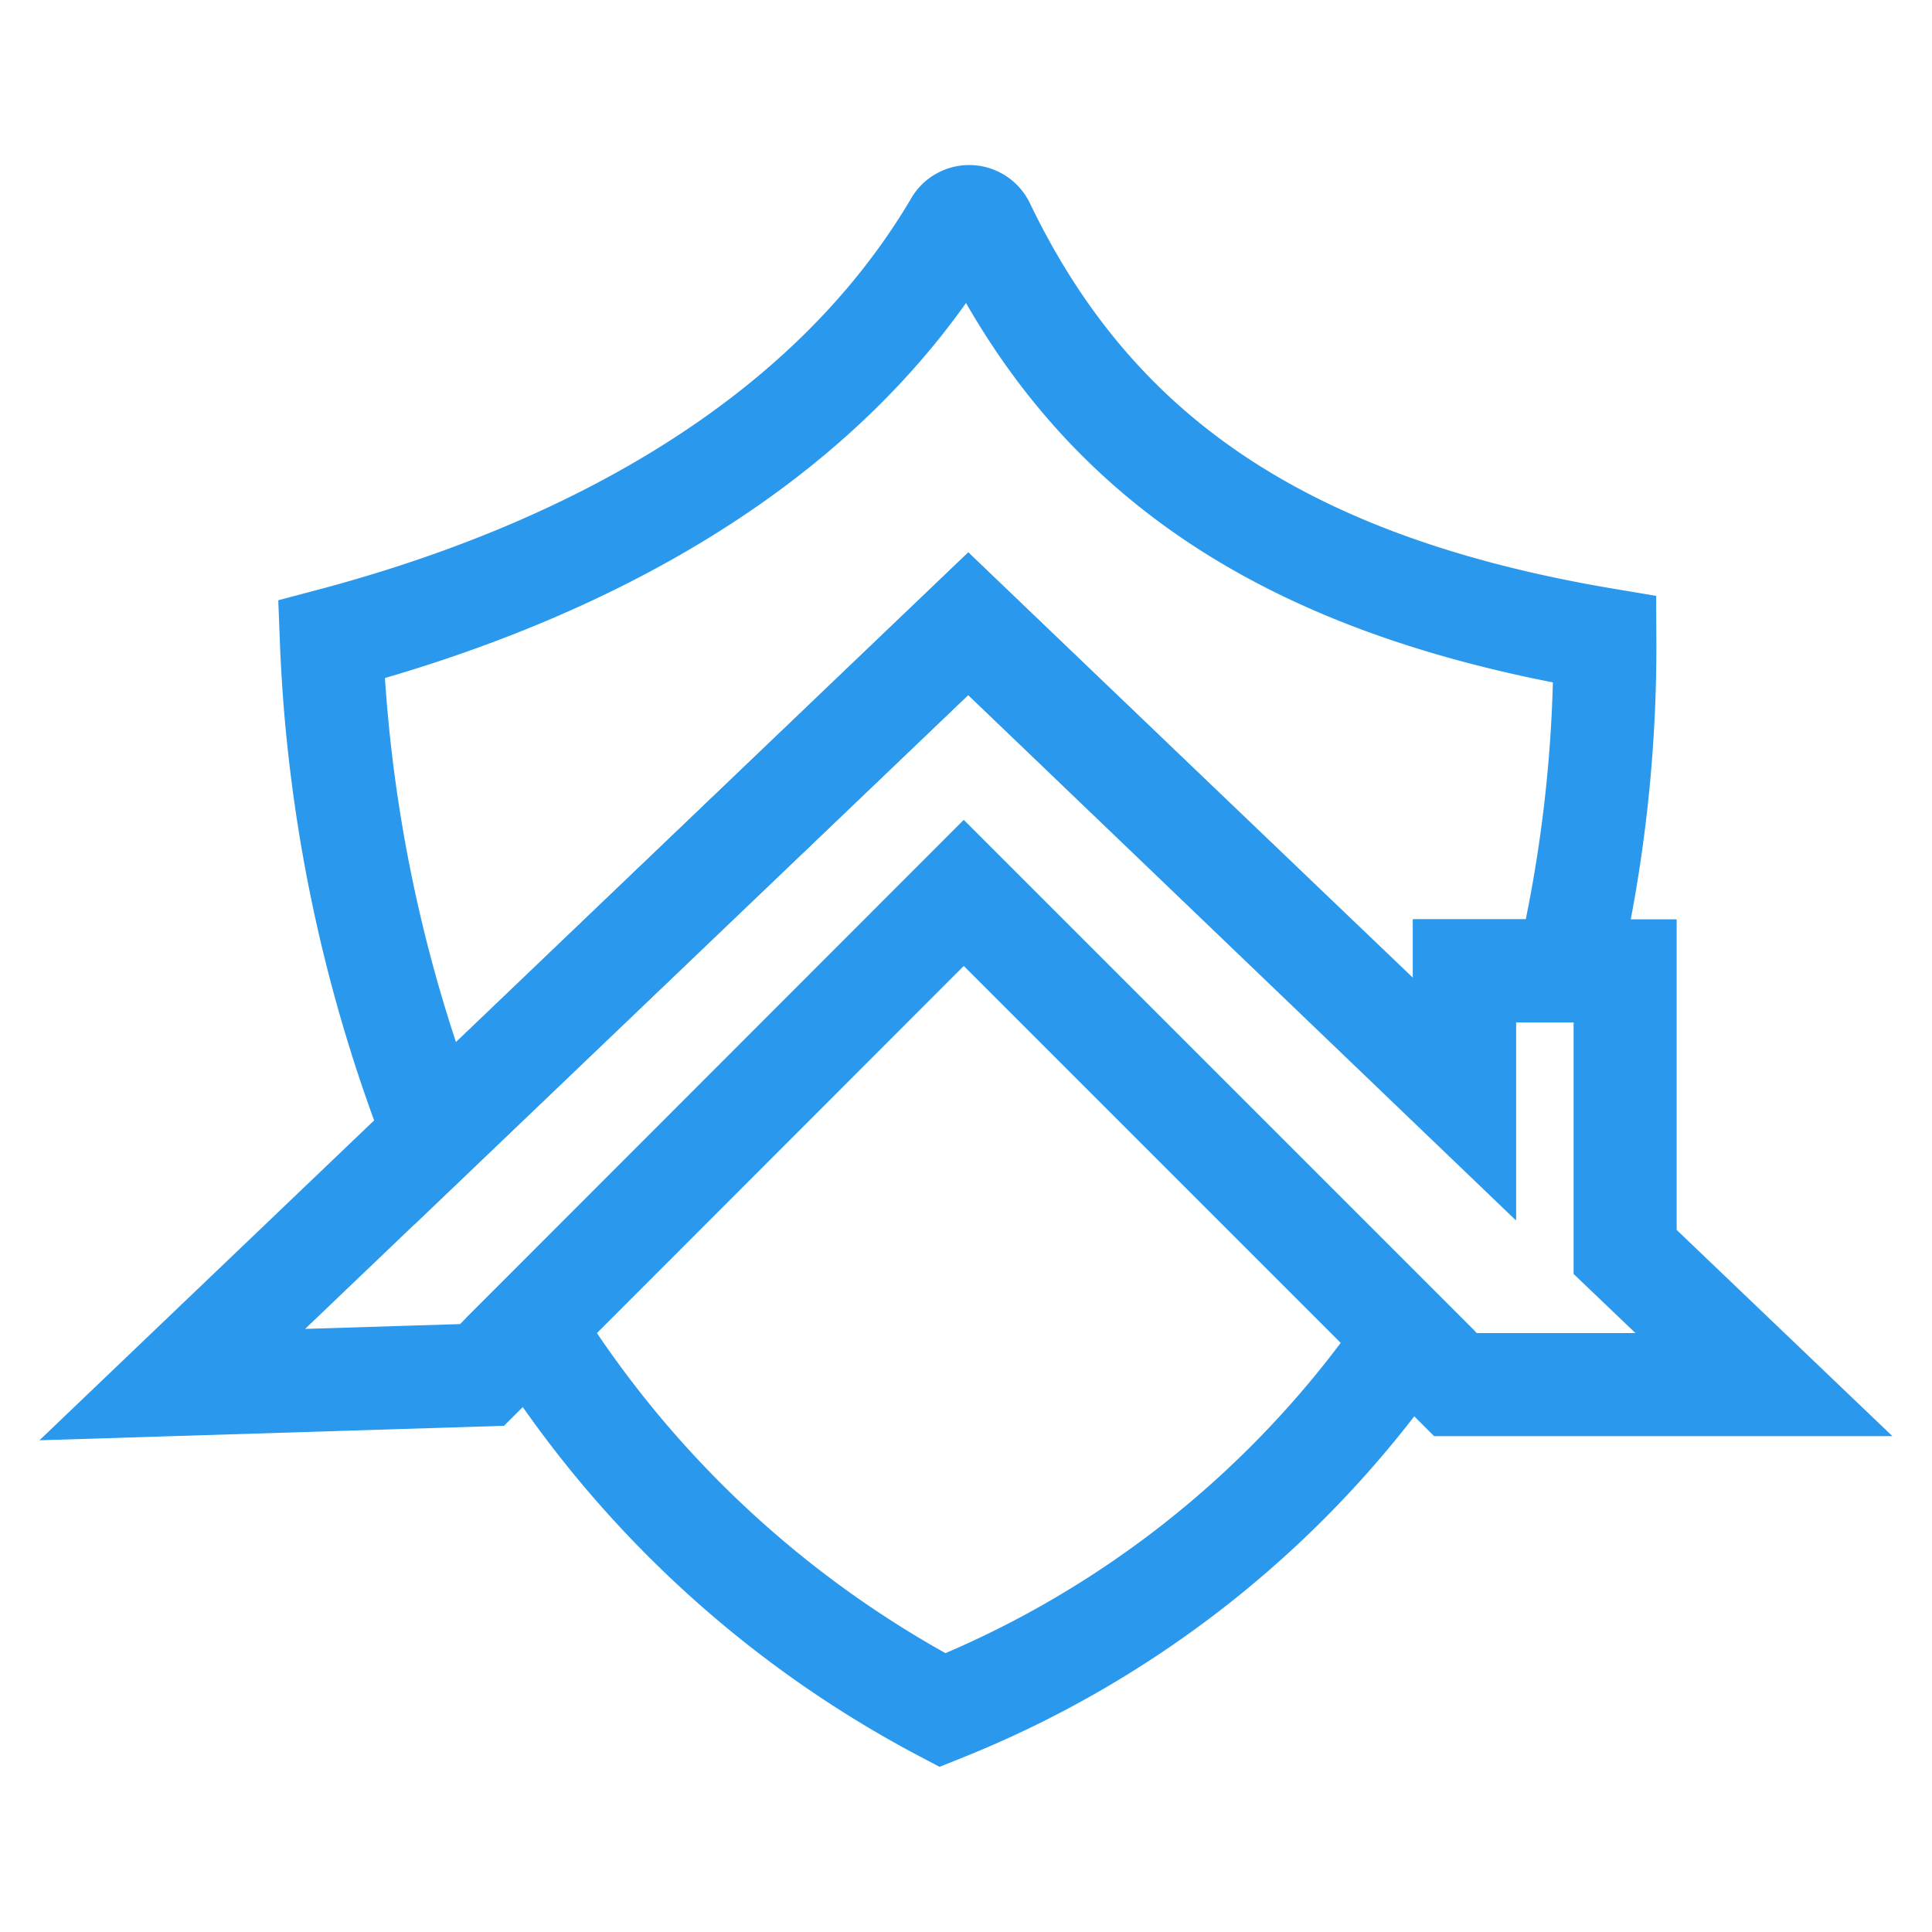 <?xml version="1.0" encoding="UTF-8"?> <svg xmlns="http://www.w3.org/2000/svg" id="CONTÁCTO" viewBox="0 0 60 60"><defs><style>.cls-1{fill:none;stroke:#2a99ed;stroke-miterlimit:10;stroke-width:3.2px;}</style></defs><g id="SOCIOS_COMERCIALES" data-name="SOCIOS COMERCIALES"><path class="cls-1" d="M43.73,41.53A31.85,31.85,0,0,1,29.27,53.11,33.35,33.35,0,0,1,16.49,41.18L29.93,27.73Z"></path><path class="cls-1" d="M49.84,19.86a43.94,43.94,0,0,1-1.17,10.29H45.48v4L30.07,19.37,13.49,35.22a47.21,47.21,0,0,1-3.2-15.36C18.13,17.78,25.64,13.79,29.66,7a.49.49,0,0,1,.88,0C33.86,13.9,39.55,18.13,49.84,19.86Z"></path><polygon class="cls-1" points="54.78 43 45.2 43 29.93 27.73 16.49 41.18 14.97 42.7 5.35 43 13.49 35.22 30.07 19.37 45.48 34.11 45.48 30.15 50.47 30.15 50.47 38.88 54.78 43"></polygon></g></svg> 